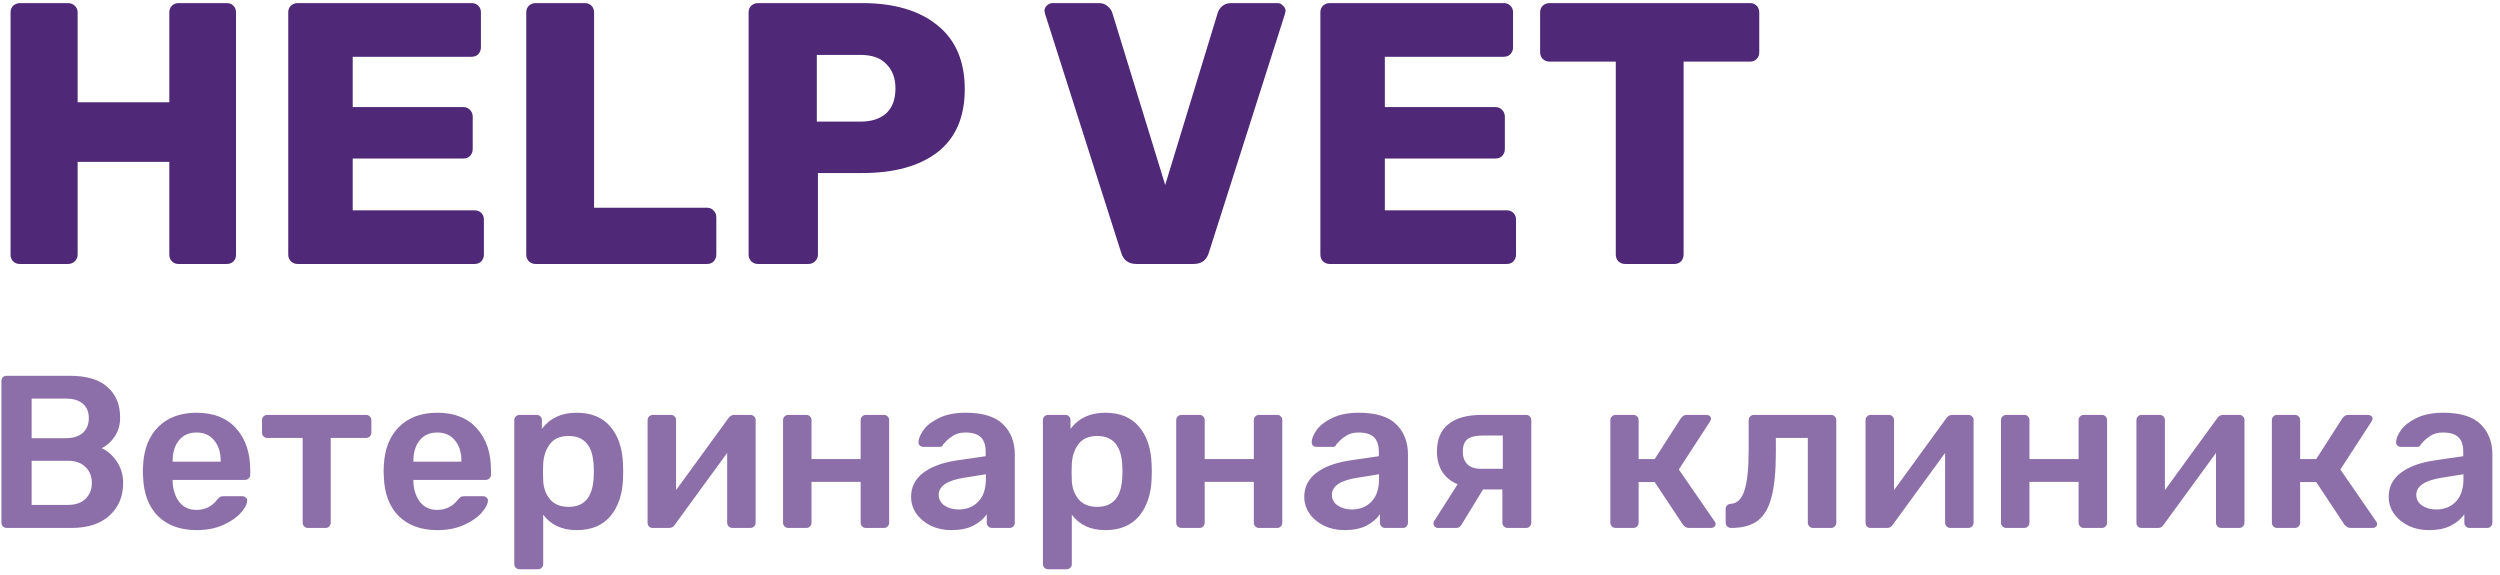 <svg width="161" height="37" viewBox="0 0 161 37" fill="none" xmlns="http://www.w3.org/2000/svg">
<path d="M1.28 17C1.104 17 0.96 16.944 0.848 16.832C0.736 16.72 0.68 16.576 0.68 16.4V0.8C0.68 0.624 0.736 0.48 0.848 0.368C0.976 0.256 1.12 0.2 1.28 0.2H4.376C4.552 0.2 4.696 0.256 4.808 0.368C4.936 0.48 5 0.624 5 0.8V6.584H10.904V0.8C10.904 0.624 10.96 0.48 11.072 0.368C11.184 0.256 11.328 0.2 11.504 0.2H14.6C14.776 0.2 14.92 0.256 15.032 0.368C15.144 0.48 15.2 0.624 15.2 0.8V16.4C15.2 16.576 15.144 16.72 15.032 16.832C14.92 16.944 14.776 17 14.6 17H11.504C11.328 17 11.184 16.944 11.072 16.832C10.96 16.72 10.904 16.576 10.904 16.4V10.424H5V16.4C5 16.576 4.936 16.72 4.808 16.832C4.696 16.944 4.552 17 4.376 17H1.28ZM19.163 17C19.003 17 18.859 16.944 18.731 16.832C18.619 16.704 18.563 16.56 18.563 16.4V0.8C18.563 0.624 18.619 0.48 18.731 0.368C18.859 0.256 19.003 0.2 19.163 0.2H30.371C30.547 0.2 30.691 0.256 30.803 0.368C30.915 0.48 30.971 0.624 30.971 0.8V3.056C30.971 3.216 30.915 3.36 30.803 3.488C30.691 3.6 30.547 3.656 30.371 3.656H22.715V6.896H29.843C30.019 6.896 30.163 6.96 30.275 7.088C30.387 7.2 30.443 7.344 30.443 7.52V9.608C30.443 9.768 30.387 9.912 30.275 10.04C30.163 10.152 30.019 10.208 29.843 10.208H22.715V13.544H30.563C30.739 13.544 30.883 13.6 30.995 13.712C31.107 13.824 31.163 13.968 31.163 14.144V16.4C31.163 16.56 31.107 16.704 30.995 16.832C30.883 16.944 30.739 17 30.563 17H19.163ZM34.491 17C34.331 17 34.187 16.944 34.059 16.832C33.947 16.704 33.891 16.56 33.891 16.4V0.8C33.891 0.624 33.947 0.48 34.059 0.368C34.187 0.256 34.331 0.2 34.491 0.2H37.659C37.835 0.2 37.979 0.256 38.091 0.368C38.203 0.48 38.259 0.624 38.259 0.8V13.376H45.531C45.707 13.376 45.851 13.44 45.963 13.568C46.075 13.68 46.131 13.824 46.131 14V16.4C46.131 16.56 46.075 16.704 45.963 16.832C45.851 16.944 45.707 17 45.531 17H34.491ZM48.811 17C48.651 17 48.507 16.944 48.379 16.832C48.267 16.704 48.211 16.56 48.211 16.4V0.8C48.211 0.624 48.267 0.48 48.379 0.368C48.507 0.256 48.651 0.2 48.811 0.2H55.531C57.579 0.2 59.187 0.672 60.355 1.616C61.539 2.56 62.131 3.936 62.131 5.744C62.131 7.536 61.547 8.888 60.379 9.8C59.211 10.696 57.595 11.144 55.531 11.144H52.675V16.4C52.675 16.576 52.611 16.72 52.483 16.832C52.371 16.944 52.227 17 52.051 17H48.811ZM55.411 7.832C56.115 7.832 56.667 7.656 57.067 7.304C57.467 6.936 57.667 6.4 57.667 5.696C57.667 5.04 57.475 4.52 57.091 4.136C56.723 3.736 56.163 3.536 55.411 3.536H52.603V7.832H55.411ZM73.191 17C72.679 17 72.351 16.76 72.207 16.28L67.311 0.92L67.263 0.704C67.263 0.576 67.311 0.464 67.407 0.368C67.519 0.256 67.647 0.2 67.791 0.2H70.767C70.991 0.2 71.175 0.264 71.319 0.392C71.479 0.52 71.583 0.664 71.631 0.824L75.039 11.912L78.423 0.824C78.471 0.664 78.567 0.52 78.711 0.392C78.871 0.264 79.063 0.2 79.287 0.2H82.287C82.415 0.2 82.527 0.256 82.623 0.368C82.735 0.464 82.791 0.576 82.791 0.704L82.743 0.92L77.847 16.28C77.703 16.76 77.375 17 76.863 17H73.191ZM85.632 17C85.472 17 85.328 16.944 85.2 16.832C85.088 16.704 85.032 16.56 85.032 16.4V0.8C85.032 0.624 85.088 0.48 85.2 0.368C85.328 0.256 85.472 0.2 85.632 0.2H96.84C97.016 0.2 97.16 0.256 97.272 0.368C97.384 0.48 97.44 0.624 97.44 0.8V3.056C97.44 3.216 97.384 3.36 97.272 3.488C97.16 3.6 97.016 3.656 96.84 3.656H89.184V6.896H96.312C96.488 6.896 96.632 6.96 96.744 7.088C96.856 7.2 96.912 7.344 96.912 7.52V9.608C96.912 9.768 96.856 9.912 96.744 10.04C96.632 10.152 96.488 10.208 96.312 10.208H89.184V13.544H97.032C97.208 13.544 97.352 13.6 97.464 13.712C97.576 13.824 97.632 13.968 97.632 14.144V16.4C97.632 16.56 97.576 16.704 97.464 16.832C97.352 16.944 97.208 17 97.032 17H85.632ZM104.656 17C104.496 17 104.352 16.944 104.224 16.832C104.112 16.704 104.056 16.56 104.056 16.4V3.968H99.784C99.624 3.968 99.48 3.912 99.352 3.8C99.24 3.672 99.184 3.528 99.184 3.368V0.8C99.184 0.624 99.24 0.48 99.352 0.368C99.48 0.256 99.624 0.2 99.784 0.2H112.696C112.872 0.2 113.016 0.256 113.128 0.368C113.24 0.48 113.296 0.624 113.296 0.8V3.368C113.296 3.544 113.24 3.688 113.128 3.8C113.016 3.912 112.872 3.968 112.696 3.968H108.424V16.4C108.424 16.56 108.368 16.704 108.256 16.832C108.144 16.944 108 17 107.824 17H104.656Z" fill="#4F2877"/>
<path d="M0.428 34C0.335 34 0.255 33.967 0.19 33.902C0.125 33.837 0.092 33.757 0.092 33.664V24.55C0.092 24.447 0.12 24.363 0.176 24.298C0.241 24.233 0.325 24.2 0.428 24.2H4.488C5.58 24.2 6.392 24.443 6.924 24.928C7.465 25.404 7.736 26.057 7.736 26.888C7.736 27.373 7.615 27.789 7.372 28.134C7.139 28.47 6.863 28.713 6.546 28.862C6.938 29.039 7.265 29.329 7.526 29.73C7.797 30.131 7.932 30.589 7.932 31.102C7.932 31.97 7.638 32.67 7.05 33.202C6.471 33.734 5.655 34 4.6 34H0.428ZM4.236 28.218C4.721 28.218 5.09 28.101 5.342 27.868C5.594 27.635 5.72 27.322 5.72 26.93C5.72 26.529 5.594 26.221 5.342 26.006C5.09 25.782 4.721 25.67 4.236 25.67H2.038V28.218H4.236ZM4.376 32.516C4.861 32.516 5.239 32.385 5.51 32.124C5.781 31.853 5.916 31.513 5.916 31.102C5.916 30.682 5.781 30.341 5.51 30.08C5.239 29.809 4.861 29.674 4.376 29.674H2.038V32.516H4.376ZM12.658 34.14C11.622 34.14 10.796 33.841 10.18 33.244C9.573 32.637 9.251 31.788 9.214 30.696L9.2 30.346L9.214 29.996C9.26 28.932 9.587 28.097 10.194 27.49C10.81 26.883 11.631 26.58 12.658 26.58C13.759 26.58 14.608 26.916 15.206 27.588C15.812 28.26 16.116 29.156 16.116 30.276V30.57C16.116 30.663 16.083 30.743 16.018 30.808C15.952 30.873 15.868 30.906 15.766 30.906H11.118V31.018C11.136 31.531 11.276 31.965 11.538 32.32C11.808 32.665 12.177 32.838 12.644 32.838C13.194 32.838 13.638 32.623 13.974 32.194C14.058 32.091 14.123 32.026 14.17 31.998C14.226 31.97 14.305 31.956 14.408 31.956H15.612C15.696 31.956 15.766 31.984 15.822 32.04C15.887 32.087 15.92 32.147 15.92 32.222C15.92 32.446 15.784 32.712 15.514 33.02C15.252 33.319 14.874 33.58 14.38 33.804C13.885 34.028 13.311 34.14 12.658 34.14ZM14.212 29.73V29.688C14.212 29.137 14.072 28.694 13.792 28.358C13.521 28.022 13.143 27.854 12.658 27.854C12.172 27.854 11.794 28.022 11.524 28.358C11.253 28.694 11.118 29.137 11.118 29.688V29.73H14.212ZM19.828 34C19.734 34 19.655 33.967 19.59 33.902C19.524 33.837 19.492 33.757 19.492 33.664V28.204H17.21C17.116 28.204 17.037 28.171 16.972 28.106C16.906 28.041 16.874 27.957 16.874 27.854V27.056C16.874 26.953 16.906 26.874 16.972 26.818C17.037 26.753 17.116 26.72 17.21 26.72H23.566C23.668 26.72 23.752 26.753 23.818 26.818C23.883 26.883 23.916 26.963 23.916 27.056V27.854C23.916 27.947 23.883 28.031 23.818 28.106C23.752 28.171 23.668 28.204 23.566 28.204H21.298V33.664C21.298 33.757 21.265 33.837 21.2 33.902C21.144 33.967 21.064 34 20.962 34H19.828ZM28.162 34.14C27.126 34.14 26.3 33.841 25.684 33.244C25.077 32.637 24.755 31.788 24.718 30.696L24.704 30.346L24.718 29.996C24.764 28.932 25.091 28.097 25.698 27.49C26.314 26.883 27.135 26.58 28.162 26.58C29.263 26.58 30.112 26.916 30.71 27.588C31.316 28.26 31.62 29.156 31.62 30.276V30.57C31.62 30.663 31.587 30.743 31.522 30.808C31.456 30.873 31.372 30.906 31.27 30.906H26.622V31.018C26.64 31.531 26.78 31.965 27.042 32.32C27.312 32.665 27.681 32.838 28.148 32.838C28.698 32.838 29.142 32.623 29.478 32.194C29.562 32.091 29.627 32.026 29.674 31.998C29.73 31.97 29.809 31.956 29.912 31.956H31.116C31.2 31.956 31.27 31.984 31.326 32.04C31.391 32.087 31.424 32.147 31.424 32.222C31.424 32.446 31.288 32.712 31.018 33.02C30.756 33.319 30.378 33.58 29.884 33.804C29.389 34.028 28.815 34.14 28.162 34.14ZM29.716 29.73V29.688C29.716 29.137 29.576 28.694 29.296 28.358C29.025 28.022 28.647 27.854 28.162 27.854C27.676 27.854 27.298 28.022 27.028 28.358C26.757 28.694 26.622 29.137 26.622 29.688V29.73H29.716ZM33.456 36.66C33.362 36.66 33.283 36.627 33.218 36.562C33.152 36.506 33.12 36.427 33.12 36.324V27.056C33.12 26.953 33.152 26.874 33.218 26.818C33.283 26.753 33.362 26.72 33.456 26.72H34.562C34.664 26.72 34.744 26.753 34.8 26.818C34.865 26.874 34.898 26.953 34.898 27.056V27.616C35.42 26.925 36.167 26.58 37.138 26.58C38.08 26.58 38.804 26.879 39.308 27.476C39.812 28.064 40.082 28.862 40.12 29.87C40.129 29.982 40.134 30.145 40.134 30.36C40.134 30.584 40.129 30.752 40.12 30.864C40.082 31.844 39.812 32.637 39.308 33.244C38.804 33.841 38.08 34.14 37.138 34.14C36.195 34.14 35.476 33.809 34.982 33.146V36.324C34.982 36.427 34.949 36.506 34.884 36.562C34.828 36.627 34.748 36.66 34.646 36.66H33.456ZM36.62 32.642C37.628 32.642 38.164 32.021 38.23 30.78C38.239 30.687 38.244 30.547 38.244 30.36C38.244 30.173 38.239 30.033 38.23 29.94C38.164 28.699 37.628 28.078 36.62 28.078C36.078 28.078 35.677 28.251 35.416 28.596C35.154 28.941 35.01 29.366 34.982 29.87L34.968 30.402L34.982 30.948C35 31.415 35.145 31.816 35.416 32.152C35.696 32.479 36.097 32.642 36.62 32.642ZM48.341 26.72C48.425 26.72 48.5 26.753 48.565 26.818C48.631 26.874 48.663 26.944 48.663 27.028V33.664C48.663 33.757 48.631 33.837 48.565 33.902C48.5 33.967 48.421 34 48.327 34H47.165C47.072 34 46.993 33.967 46.927 33.902C46.862 33.837 46.829 33.757 46.829 33.664V29.17L43.469 33.776C43.385 33.925 43.259 34 43.091 34H42.027C41.943 34 41.869 33.972 41.803 33.916C41.738 33.851 41.705 33.771 41.705 33.678V27.056C41.705 26.963 41.738 26.883 41.803 26.818C41.869 26.753 41.948 26.72 42.041 26.72H43.203C43.306 26.72 43.385 26.753 43.441 26.818C43.507 26.874 43.539 26.953 43.539 27.056V31.564L46.899 26.944C47.002 26.795 47.128 26.72 47.277 26.72H48.341ZM50.764 34C50.671 34 50.591 33.967 50.526 33.902C50.461 33.837 50.428 33.757 50.428 33.664V27.056C50.428 26.963 50.461 26.883 50.526 26.818C50.591 26.753 50.671 26.72 50.764 26.72H51.926C52.029 26.72 52.108 26.753 52.164 26.818C52.229 26.874 52.262 26.953 52.262 27.056V29.562H55.426V27.056C55.426 26.953 55.459 26.874 55.524 26.818C55.589 26.753 55.669 26.72 55.762 26.72H56.924C57.027 26.72 57.106 26.753 57.162 26.818C57.227 26.874 57.26 26.953 57.26 27.056V33.664C57.26 33.757 57.227 33.837 57.162 33.902C57.106 33.967 57.027 34 56.924 34H55.762C55.669 34 55.589 33.967 55.524 33.902C55.459 33.837 55.426 33.757 55.426 33.664V31.032H52.262V33.664C52.262 33.757 52.229 33.837 52.164 33.902C52.108 33.967 52.029 34 51.926 34H50.764ZM61.265 34.14C60.789 34.14 60.35 34.047 59.949 33.86C59.557 33.664 59.244 33.403 59.011 33.076C58.787 32.749 58.675 32.39 58.675 31.998C58.675 31.363 58.931 30.85 59.445 30.458C59.958 30.066 60.663 29.8 61.559 29.66L63.477 29.38V29.086C63.477 28.675 63.374 28.367 63.169 28.162C62.963 27.957 62.632 27.854 62.175 27.854C61.867 27.854 61.615 27.915 61.419 28.036C61.232 28.148 61.083 28.26 60.971 28.372C60.859 28.493 60.784 28.573 60.747 28.61C60.709 28.722 60.639 28.778 60.537 28.778H59.459C59.375 28.778 59.3 28.75 59.235 28.694C59.179 28.638 59.151 28.563 59.151 28.47C59.16 28.237 59.272 27.971 59.487 27.672C59.711 27.373 60.051 27.117 60.509 26.902C60.966 26.687 61.526 26.58 62.189 26.58C63.29 26.58 64.093 26.827 64.597 27.322C65.101 27.817 65.353 28.465 65.353 29.268V33.664C65.353 33.757 65.32 33.837 65.255 33.902C65.199 33.967 65.119 34 65.017 34H63.883C63.789 34 63.71 33.967 63.645 33.902C63.579 33.837 63.547 33.757 63.547 33.664V33.118C63.341 33.417 63.047 33.664 62.665 33.86C62.291 34.047 61.825 34.14 61.265 34.14ZM61.741 32.81C62.254 32.81 62.674 32.642 63.001 32.306C63.327 31.97 63.491 31.48 63.491 30.836V30.542L62.091 30.766C61.549 30.85 61.139 30.985 60.859 31.172C60.588 31.359 60.453 31.587 60.453 31.858C60.453 32.157 60.579 32.39 60.831 32.558C61.083 32.726 61.386 32.81 61.741 32.81ZM67.499 36.66C67.405 36.66 67.326 36.627 67.261 36.562C67.195 36.506 67.163 36.427 67.163 36.324V27.056C67.163 26.953 67.195 26.874 67.261 26.818C67.326 26.753 67.405 26.72 67.499 26.72H68.605C68.707 26.72 68.787 26.753 68.843 26.818C68.908 26.874 68.941 26.953 68.941 27.056V27.616C69.463 26.925 70.21 26.58 71.181 26.58C72.123 26.58 72.847 26.879 73.351 27.476C73.855 28.064 74.125 28.862 74.163 29.87C74.172 29.982 74.177 30.145 74.177 30.36C74.177 30.584 74.172 30.752 74.163 30.864C74.125 31.844 73.855 32.637 73.351 33.244C72.847 33.841 72.123 34.14 71.181 34.14C70.238 34.14 69.519 33.809 69.025 33.146V36.324C69.025 36.427 68.992 36.506 68.927 36.562C68.871 36.627 68.791 36.66 68.689 36.66H67.499ZM70.663 32.642C71.671 32.642 72.207 32.021 72.273 30.78C72.282 30.687 72.287 30.547 72.287 30.36C72.287 30.173 72.282 30.033 72.273 29.94C72.207 28.699 71.671 28.078 70.663 28.078C70.121 28.078 69.72 28.251 69.459 28.596C69.197 28.941 69.053 29.366 69.025 29.87L69.011 30.402L69.025 30.948C69.043 31.415 69.188 31.816 69.459 32.152C69.739 32.479 70.14 32.642 70.663 32.642ZM76.084 34C75.991 34 75.912 33.967 75.846 33.902C75.781 33.837 75.748 33.757 75.748 33.664V27.056C75.748 26.963 75.781 26.883 75.846 26.818C75.912 26.753 75.991 26.72 76.084 26.72H77.246C77.349 26.72 77.428 26.753 77.484 26.818C77.55 26.874 77.582 26.953 77.582 27.056V29.562H80.746V27.056C80.746 26.953 80.779 26.874 80.844 26.818C80.91 26.753 80.989 26.72 81.082 26.72H82.244C82.347 26.72 82.426 26.753 82.482 26.818C82.548 26.874 82.58 26.953 82.58 27.056V33.664C82.58 33.757 82.548 33.837 82.482 33.902C82.426 33.967 82.347 34 82.244 34H81.082C80.989 34 80.91 33.967 80.844 33.902C80.779 33.837 80.746 33.757 80.746 33.664V31.032H77.582V33.664C77.582 33.757 77.55 33.837 77.484 33.902C77.428 33.967 77.349 34 77.246 34H76.084ZM86.585 34.14C86.109 34.14 85.67 34.047 85.269 33.86C84.877 33.664 84.564 33.403 84.331 33.076C84.107 32.749 83.995 32.39 83.995 31.998C83.995 31.363 84.251 30.85 84.765 30.458C85.278 30.066 85.983 29.8 86.879 29.66L88.797 29.38V29.086C88.797 28.675 88.694 28.367 88.489 28.162C88.284 27.957 87.952 27.854 87.495 27.854C87.187 27.854 86.935 27.915 86.739 28.036C86.552 28.148 86.403 28.26 86.291 28.372C86.179 28.493 86.104 28.573 86.067 28.61C86.029 28.722 85.96 28.778 85.857 28.778H84.779C84.695 28.778 84.62 28.75 84.555 28.694C84.499 28.638 84.471 28.563 84.471 28.47C84.48 28.237 84.592 27.971 84.807 27.672C85.031 27.373 85.371 27.117 85.829 26.902C86.286 26.687 86.846 26.58 87.509 26.58C88.61 26.58 89.413 26.827 89.917 27.322C90.421 27.817 90.673 28.465 90.673 29.268V33.664C90.673 33.757 90.64 33.837 90.575 33.902C90.519 33.967 90.439 34 90.337 34H89.203C89.109 34 89.03 33.967 88.965 33.902C88.9 33.837 88.867 33.757 88.867 33.664V33.118C88.662 33.417 88.368 33.664 87.985 33.86C87.612 34.047 87.145 34.14 86.585 34.14ZM87.061 32.81C87.574 32.81 87.994 32.642 88.321 32.306C88.647 31.97 88.811 31.48 88.811 30.836V30.542L87.411 30.766C86.87 30.85 86.459 30.985 86.179 31.172C85.908 31.359 85.773 31.587 85.773 31.858C85.773 32.157 85.899 32.39 86.151 32.558C86.403 32.726 86.706 32.81 87.061 32.81ZM98.279 26.72C98.382 26.72 98.461 26.753 98.517 26.818C98.582 26.874 98.615 26.953 98.615 27.056V33.664C98.615 33.757 98.582 33.837 98.517 33.902C98.461 33.967 98.382 34 98.279 34H97.089C96.996 34 96.916 33.967 96.851 33.902C96.786 33.837 96.753 33.757 96.753 33.664V31.522H95.507L94.121 33.79C94.037 33.93 93.92 34 93.771 34H92.609C92.525 34 92.455 33.972 92.399 33.916C92.343 33.86 92.315 33.795 92.315 33.72C92.315 33.636 92.343 33.561 92.399 33.496L93.869 31.186C93.43 30.999 93.099 30.729 92.875 30.374C92.651 30.01 92.539 29.581 92.539 29.086C92.539 28.302 92.782 27.714 93.267 27.322C93.762 26.921 94.48 26.72 95.423 26.72H98.279ZM96.781 28.05H95.465C95.026 28.05 94.704 28.129 94.499 28.288C94.303 28.447 94.205 28.713 94.205 29.086C94.205 29.431 94.303 29.702 94.499 29.898C94.695 30.094 94.989 30.192 95.381 30.192H96.781V28.05ZM110.413 33.566C110.46 33.613 110.483 33.673 110.483 33.748C110.483 33.823 110.455 33.883 110.399 33.93C110.343 33.977 110.273 34 110.189 34H108.775C108.626 34 108.495 33.93 108.383 33.79L106.563 31.046H105.527V33.664C105.527 33.757 105.495 33.837 105.429 33.902C105.364 33.967 105.285 34 105.191 34H104.043C103.95 34 103.871 33.967 103.805 33.902C103.74 33.837 103.707 33.757 103.707 33.664V27.056C103.707 26.963 103.74 26.883 103.805 26.818C103.871 26.753 103.95 26.72 104.043 26.72H105.191C105.285 26.72 105.364 26.753 105.429 26.818C105.495 26.883 105.527 26.963 105.527 27.056V29.562H106.563L108.243 26.944C108.299 26.869 108.355 26.813 108.411 26.776C108.467 26.739 108.542 26.72 108.635 26.72H109.881C109.975 26.72 110.049 26.743 110.105 26.79C110.161 26.837 110.189 26.897 110.189 26.972C110.189 27.028 110.166 27.089 110.119 27.154L108.117 30.234L110.413 33.566ZM111.481 34C111.388 34 111.304 33.967 111.229 33.902C111.164 33.827 111.131 33.743 111.131 33.65V32.782C111.131 32.689 111.159 32.614 111.215 32.558C111.271 32.493 111.351 32.455 111.453 32.446C111.864 32.427 112.158 32.147 112.335 31.606C112.522 31.055 112.615 30.169 112.615 28.946V27.056C112.615 26.953 112.648 26.874 112.713 26.818C112.779 26.753 112.858 26.72 112.951 26.72H117.921C118.015 26.72 118.094 26.753 118.159 26.818C118.225 26.883 118.257 26.963 118.257 27.056V33.664C118.257 33.757 118.225 33.837 118.159 33.902C118.094 33.967 118.015 34 117.921 34H116.759C116.666 34 116.587 33.967 116.521 33.902C116.456 33.837 116.423 33.757 116.423 33.664V28.204H114.365V29.142C114.365 30.355 114.272 31.312 114.085 32.012C113.908 32.712 113.609 33.221 113.189 33.538C112.779 33.846 112.209 34 111.481 34ZM126.777 26.72C126.861 26.72 126.935 26.753 127.001 26.818C127.066 26.874 127.099 26.944 127.099 27.028V33.664C127.099 33.757 127.066 33.837 127.001 33.902C126.935 33.967 126.856 34 126.763 34H125.601C125.507 34 125.428 33.967 125.363 33.902C125.297 33.837 125.265 33.757 125.265 33.664V29.17L121.905 33.776C121.821 33.925 121.695 34 121.527 34H120.463C120.379 34 120.304 33.972 120.239 33.916C120.173 33.851 120.141 33.771 120.141 33.678V27.056C120.141 26.963 120.173 26.883 120.239 26.818C120.304 26.753 120.383 26.72 120.477 26.72H121.639C121.741 26.72 121.821 26.753 121.877 26.818C121.942 26.874 121.975 26.953 121.975 27.056V31.564L125.335 26.944C125.437 26.795 125.563 26.72 125.713 26.72H126.777ZM129.199 34C129.106 34 129.027 33.967 128.961 33.902C128.896 33.837 128.863 33.757 128.863 33.664V27.056C128.863 26.963 128.896 26.883 128.961 26.818C129.027 26.753 129.106 26.72 129.199 26.72H130.361C130.464 26.72 130.543 26.753 130.599 26.818C130.665 26.874 130.697 26.953 130.697 27.056V29.562H133.861V27.056C133.861 26.953 133.894 26.874 133.959 26.818C134.025 26.753 134.104 26.72 134.197 26.72H135.359C135.462 26.72 135.541 26.753 135.597 26.818C135.663 26.874 135.695 26.953 135.695 27.056V33.664C135.695 33.757 135.663 33.837 135.597 33.902C135.541 33.967 135.462 34 135.359 34H134.197C134.104 34 134.025 33.967 133.959 33.902C133.894 33.837 133.861 33.757 133.861 33.664V31.032H130.697V33.664C130.697 33.757 130.665 33.837 130.599 33.902C130.543 33.967 130.464 34 130.361 34H129.199ZM144.222 26.72C144.306 26.72 144.381 26.753 144.446 26.818C144.511 26.874 144.544 26.944 144.544 27.028V33.664C144.544 33.757 144.511 33.837 144.446 33.902C144.381 33.967 144.301 34 144.208 34H143.046C142.953 34 142.873 33.967 142.808 33.902C142.743 33.837 142.71 33.757 142.71 33.664V29.17L139.35 33.776C139.266 33.925 139.14 34 138.972 34H137.908C137.824 34 137.749 33.972 137.684 33.916C137.619 33.851 137.586 33.771 137.586 33.678V27.056C137.586 26.963 137.619 26.883 137.684 26.818C137.749 26.753 137.829 26.72 137.922 26.72H139.084C139.187 26.72 139.266 26.753 139.322 26.818C139.387 26.874 139.42 26.953 139.42 27.056V31.564L142.78 26.944C142.883 26.795 143.009 26.72 143.158 26.72H144.222ZM153.015 33.566C153.061 33.613 153.085 33.673 153.085 33.748C153.085 33.823 153.057 33.883 153.001 33.93C152.945 33.977 152.875 34 152.791 34H151.377C151.227 34 151.097 33.93 150.985 33.79L149.165 31.046H148.129V33.664C148.129 33.757 148.096 33.837 148.031 33.902C147.965 33.967 147.886 34 147.793 34H146.645C146.551 34 146.472 33.967 146.407 33.902C146.341 33.837 146.309 33.757 146.309 33.664V27.056C146.309 26.963 146.341 26.883 146.407 26.818C146.472 26.753 146.551 26.72 146.645 26.72H147.793C147.886 26.72 147.965 26.753 148.031 26.818C148.096 26.883 148.129 26.963 148.129 27.056V29.562H149.165L150.845 26.944C150.901 26.869 150.957 26.813 151.013 26.776C151.069 26.739 151.143 26.72 151.237 26.72H152.483C152.576 26.72 152.651 26.743 152.707 26.79C152.763 26.837 152.791 26.897 152.791 26.972C152.791 27.028 152.767 27.089 152.721 27.154L150.719 30.234L153.015 33.566ZM156.421 34.14C155.945 34.14 155.506 34.047 155.105 33.86C154.713 33.664 154.4 33.403 154.167 33.076C153.943 32.749 153.831 32.39 153.831 31.998C153.831 31.363 154.087 30.85 154.601 30.458C155.114 30.066 155.819 29.8 156.715 29.66L158.633 29.38V29.086C158.633 28.675 158.53 28.367 158.325 28.162C158.119 27.957 157.788 27.854 157.331 27.854C157.023 27.854 156.771 27.915 156.575 28.036C156.388 28.148 156.239 28.26 156.127 28.372C156.015 28.493 155.94 28.573 155.903 28.61C155.865 28.722 155.795 28.778 155.693 28.778H154.615C154.531 28.778 154.456 28.75 154.391 28.694C154.335 28.638 154.307 28.563 154.307 28.47C154.316 28.237 154.428 27.971 154.643 27.672C154.867 27.373 155.207 27.117 155.665 26.902C156.122 26.687 156.682 26.58 157.345 26.58C158.446 26.58 159.249 26.827 159.753 27.322C160.257 27.817 160.509 28.465 160.509 29.268V33.664C160.509 33.757 160.476 33.837 160.411 33.902C160.355 33.967 160.275 34 160.173 34H159.039C158.945 34 158.866 33.967 158.801 33.902C158.735 33.837 158.703 33.757 158.703 33.664V33.118C158.497 33.417 158.203 33.664 157.821 33.86C157.447 34.047 156.981 34.14 156.421 34.14ZM156.897 32.81C157.41 32.81 157.83 32.642 158.157 32.306C158.483 31.97 158.647 31.48 158.647 30.836V30.542L157.247 30.766C156.705 30.85 156.295 30.985 156.015 31.172C155.744 31.359 155.609 31.587 155.609 31.858C155.609 32.157 155.735 32.39 155.987 32.558C156.239 32.726 156.542 32.81 156.897 32.81Z" fill="#8C6FA9"/>
</svg>
